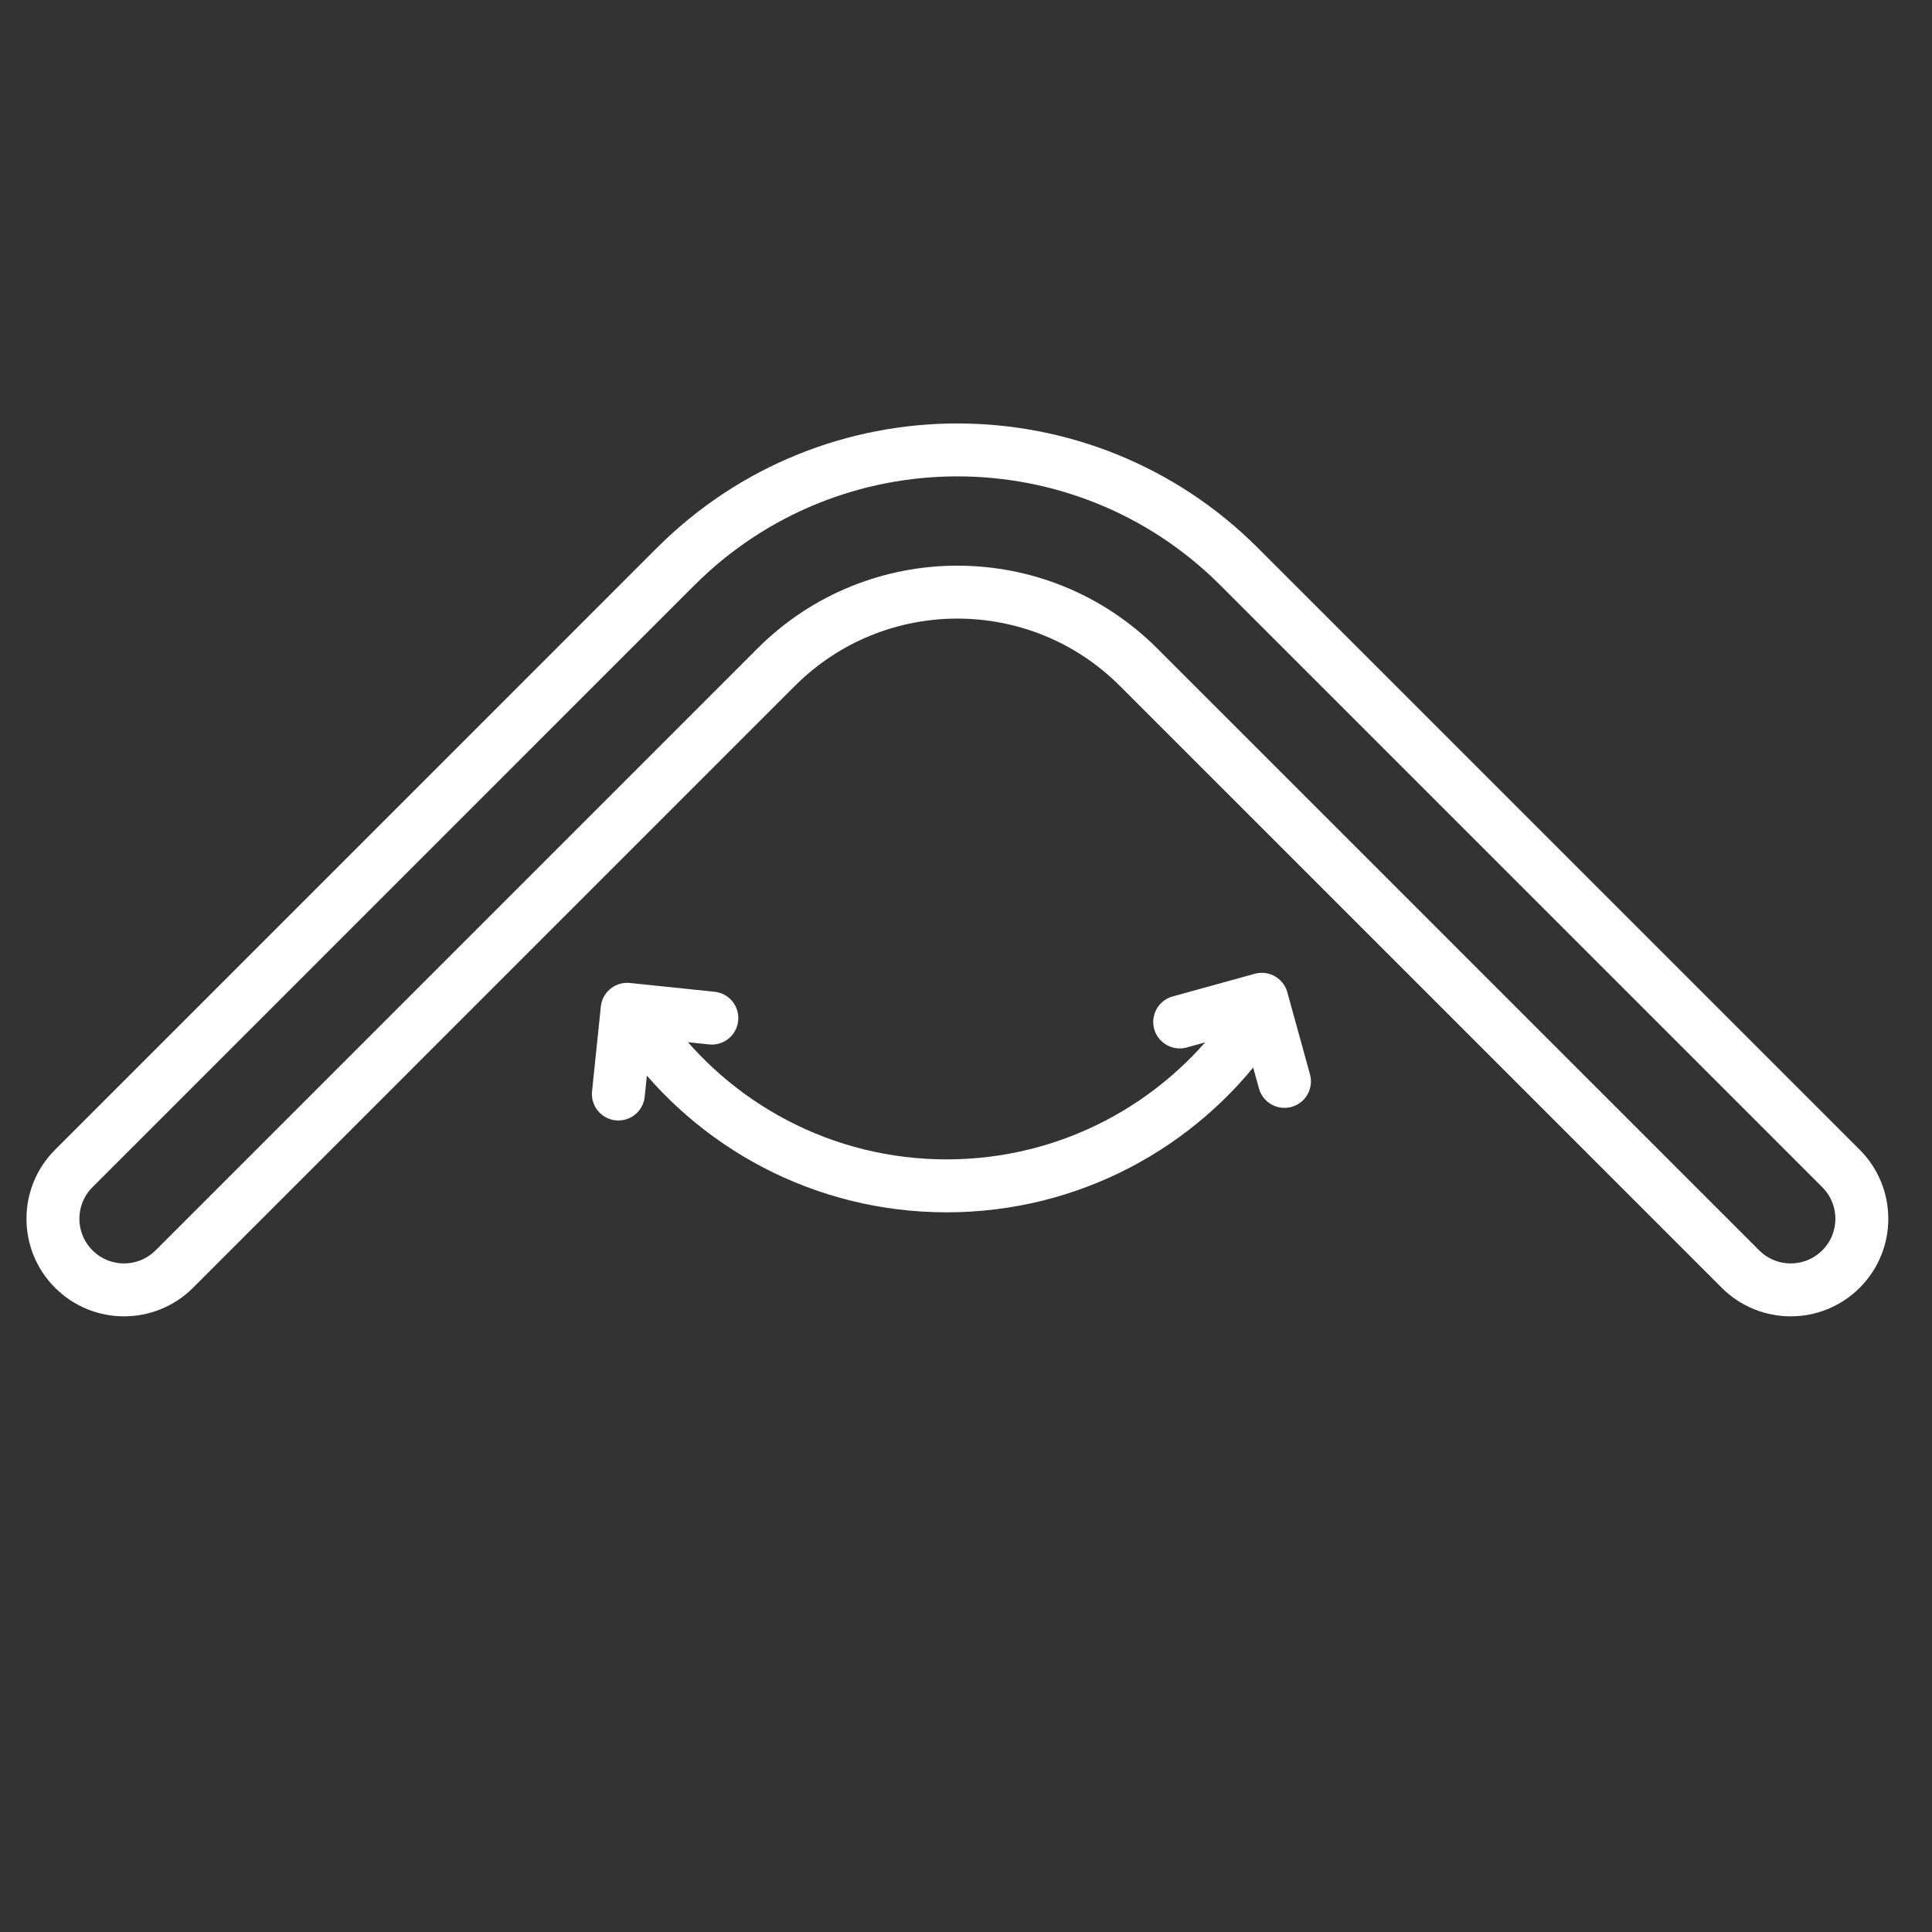 <svg width="73" height="73" viewBox="0 0 73 73" fill="none" xmlns="http://www.w3.org/2000/svg">
<rect x="0" y="0" width="73" height="73" fill="#333333" stroke="none"/>
<path d="M24.431 39.024C26.976 42.528 31.106 44.807 35.768 44.807C40.43 44.807 44.56 42.528 47.104 39.024" stroke="white" stroke-width="2" stroke-linecap="round"/>
<path d="M23.365 41.337L23.697 38.136L26.897 38.468" stroke="white" stroke-width="2" stroke-linecap="round" stroke-linejoin="round"/>
<path d="M48.533 40.86L47.677 37.758L44.575 38.614" stroke="white" stroke-width="2" stroke-linecap="round" stroke-linejoin="round"/>
<path d="M29.327 25.21C33.109 21.428 39.24 21.428 43.021 25.21L65.762 47.95C66.811 49 68.512 49 69.562 47.95C70.611 46.901 70.611 45.2 69.562 44.151L46.821 21.41C40.941 15.53 31.408 15.53 25.527 21.41L2.787 44.151C1.738 45.2 1.738 46.901 2.787 47.95C3.836 49 5.537 49 6.587 47.95L29.327 25.21Z" stroke="white" stroke-width="2" stroke-linecap="round" stroke-linejoin="round"/>
</svg>
